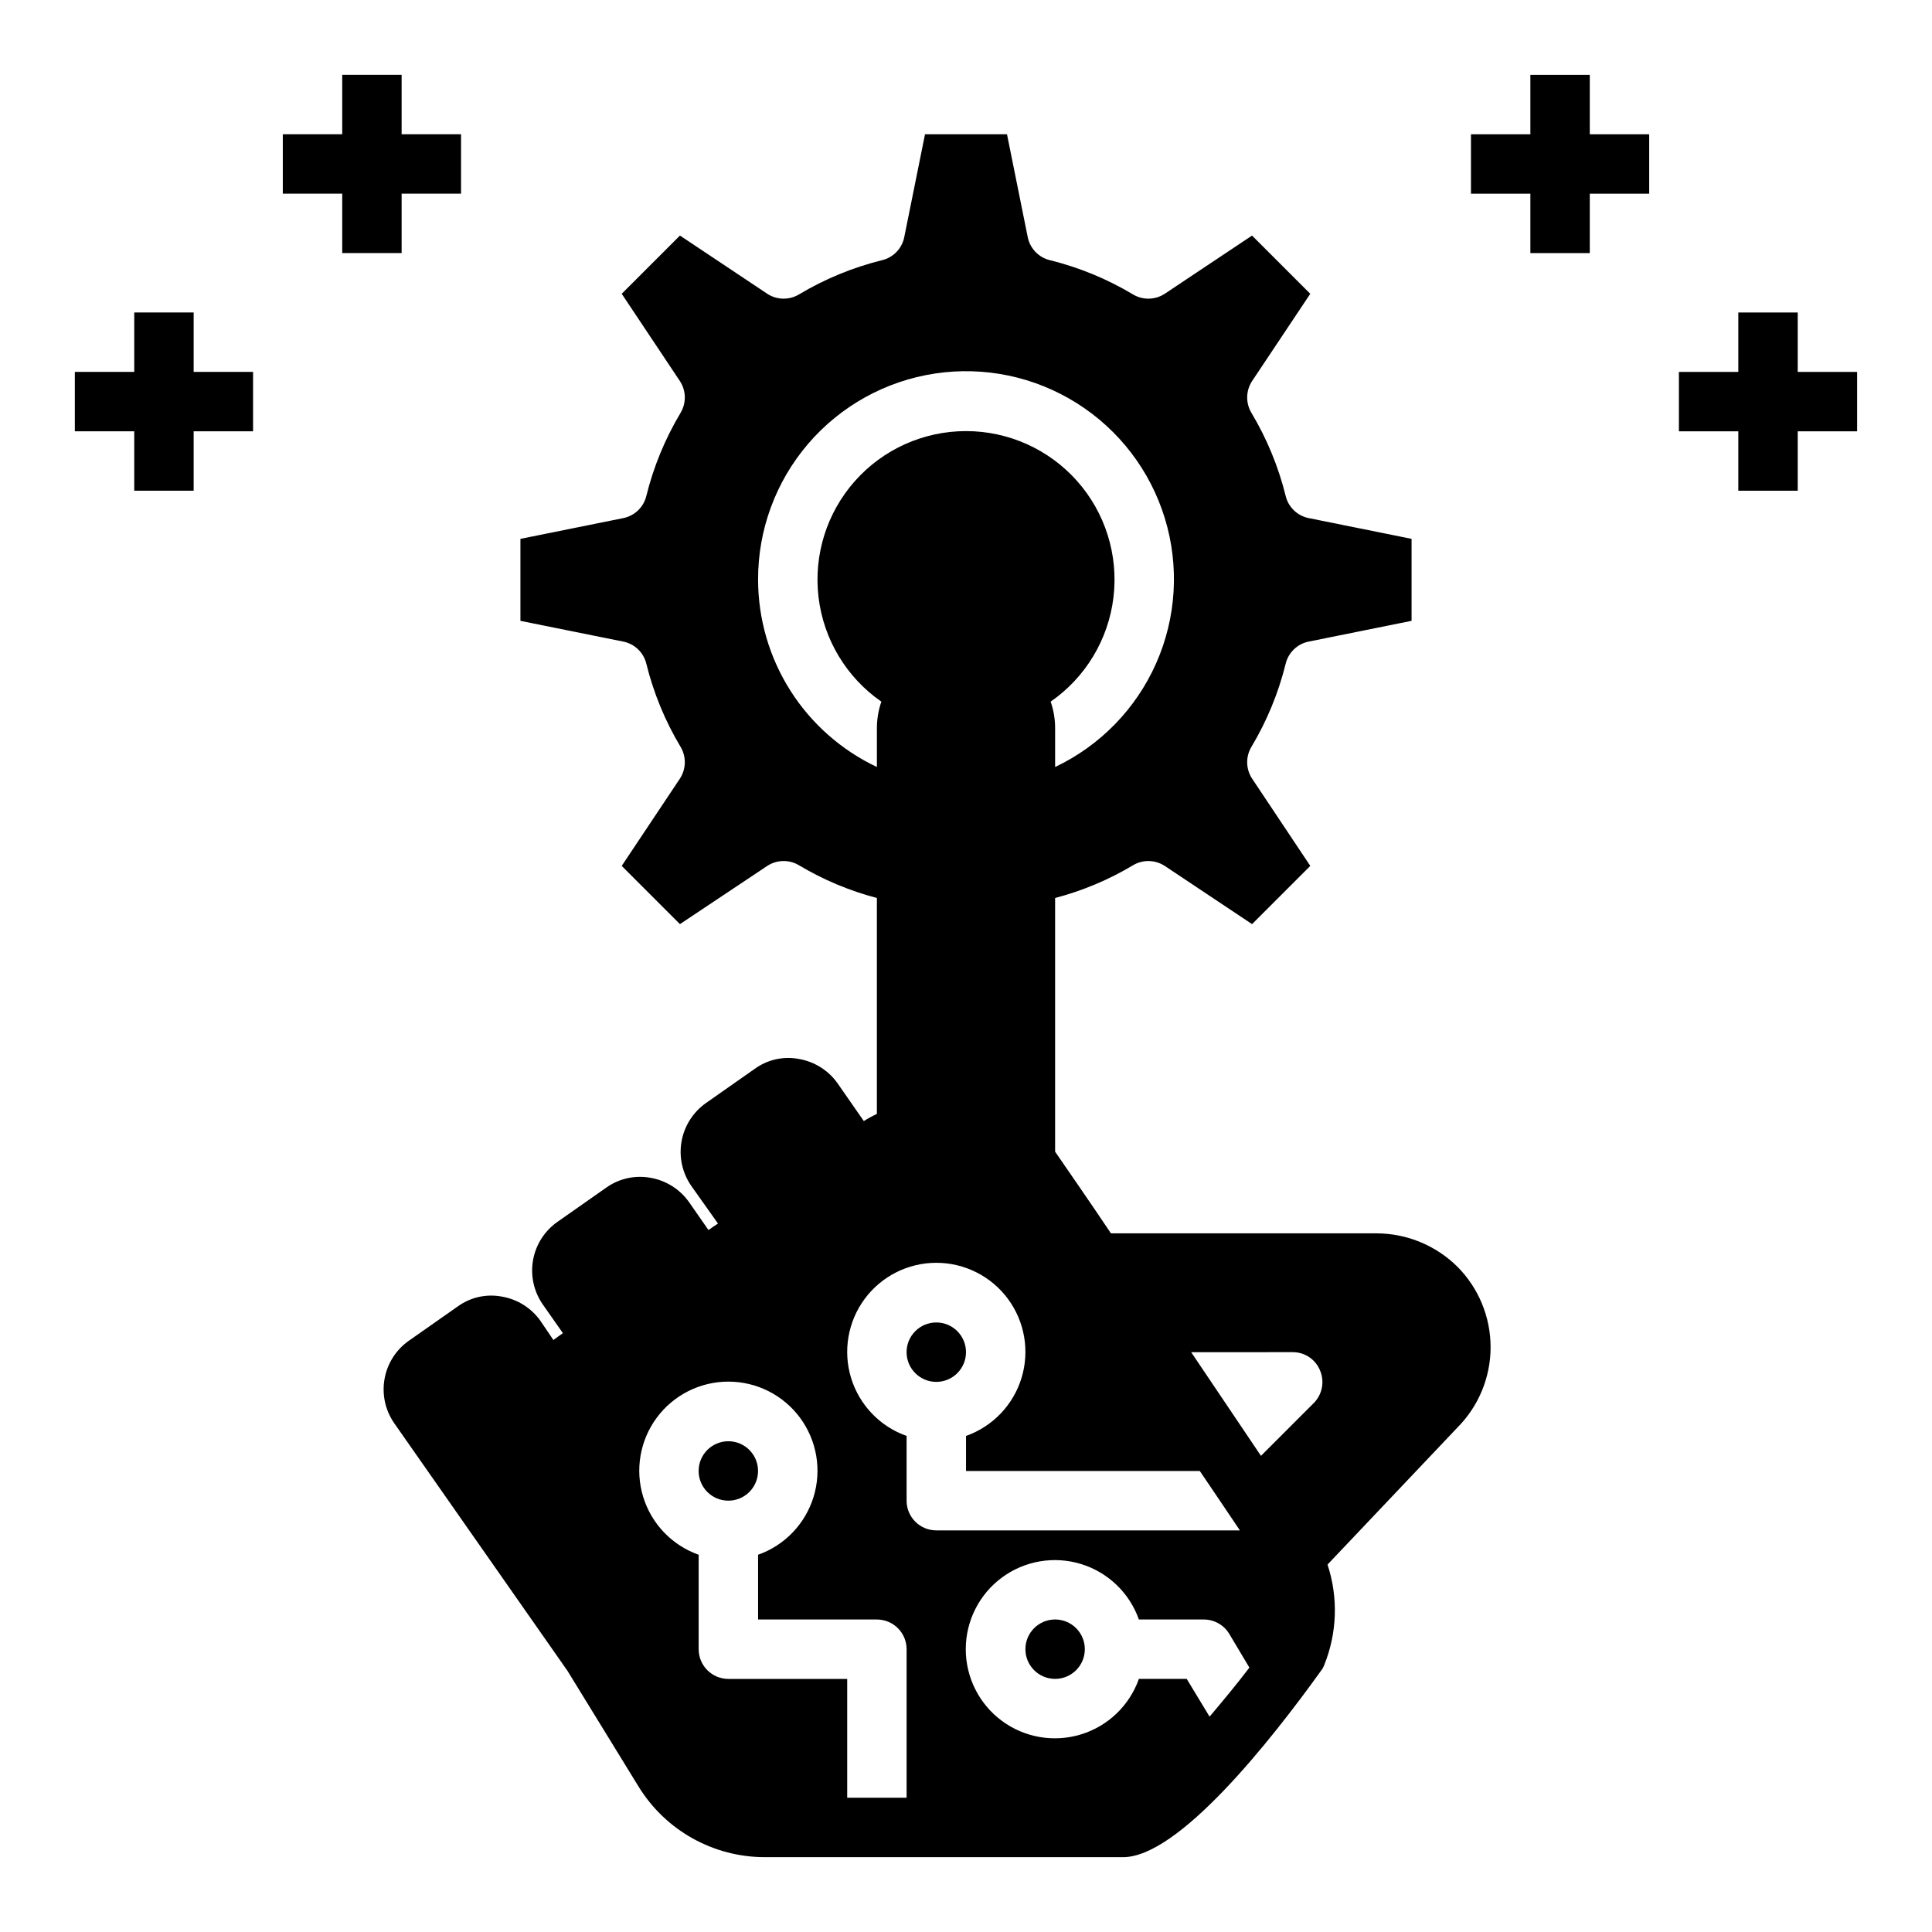 <?xml version="1.0" encoding="UTF-8"?>
<!-- Uploaded to: ICON Repo, www.iconrepo.com, Generator: ICON Repo Mixer Tools -->
<svg fill="#000000" width="800px" height="800px" version="1.1" viewBox="144 144 512 512" xmlns="http://www.w3.org/2000/svg">
 <g>
  <path d="m539.02 501c0-7.996-3.172-15.668-8.816-21.332-5.688-5.617-13.344-8.781-21.336-8.816h-70.453c-6.453-9.605-11.887-17.398-14.801-21.648v-67.227c7.25-1.902 14.195-4.816 20.625-8.66 2.606-1.566 5.879-1.504 8.426 0.156l23.145 15.43 15.43-15.43-15.43-23.145h-0.004c-1.66-2.543-1.723-5.816-0.156-8.422 4.09-6.832 7.141-14.234 9.055-21.961 0.699-2.981 3.062-5.281 6.059-5.906l27.316-5.512v-21.727l-27.316-5.512v0.004c-2.996-0.625-5.359-2.926-6.059-5.906-1.914-7.727-4.965-15.129-9.055-21.961-1.566-2.606-1.504-5.879 0.156-8.422l15.43-23.145-15.43-15.43-23.141 15.43c-2.547 1.66-5.82 1.723-8.426 0.156-6.832-4.09-14.234-7.141-21.961-9.051-2.981-0.703-5.281-3.066-5.906-6.062l-5.508-27.316h-21.727l-5.512 27.316c-0.621 2.996-2.926 5.359-5.906 6.062-7.727 1.91-15.129 4.961-21.961 9.051-2.606 1.566-5.879 1.504-8.422-0.156l-23.145-15.43-15.43 15.43 15.43 23.145c1.66 2.543 1.723 5.816 0.156 8.422-4.09 6.832-7.141 14.234-9.051 21.961-0.703 2.981-3.066 5.281-6.062 5.906l-27.316 5.512v21.727l27.316 5.512v-0.004c2.996 0.625 5.359 2.926 6.062 5.906 1.91 7.727 4.961 15.129 9.051 21.961 1.566 2.606 1.504 5.879-0.156 8.422l-15.43 23.145 15.43 15.43 23.145-15.43c2.543-1.66 5.816-1.723 8.422-0.156 6.434 3.844 13.375 6.758 20.625 8.66v57.23c-1.195 0.551-2.352 1.18-3.465 1.887l-7.008-10.078 0.004 0.004c-2.418-3.375-6.066-5.668-10.156-6.379-4.102-0.793-8.348 0.148-11.73 2.598l-12.91 9.055c-3.422 2.398-5.758 6.055-6.496 10.168-0.738 4.117 0.184 8.355 2.562 11.793l7.086 9.996c-0.867 0.551-1.73 1.18-2.519 1.73l-5.195-7.477-0.004 0.004c-2.414-3.375-6.062-5.668-10.152-6.379-4.102-0.754-8.332 0.184-11.73 2.598l-12.91 9.055c-3.418 2.383-5.754 6.027-6.492 10.129s0.184 8.328 2.555 11.754l5.352 7.637c-0.945 0.629-1.73 1.258-2.519 1.812l-3.465-5.117h0.004c-2.418-3.379-6.062-5.668-10.152-6.379-4.102-0.793-8.348 0.148-11.73 2.598l-12.91 9.055c-3.418 2.383-5.754 6.023-6.492 10.129-0.738 4.102 0.18 8.328 2.555 11.754l45.656 65.258h0.004c0 0.047 0.035 0.082 0.078 0.082l19.051 31.016c7.168 11.629 19.871 18.695 33.535 18.656h94.855c14.719 0 39.125-30.859 52.348-49.277l0.004-0.004c0.402-0.492 0.723-1.051 0.941-1.652 3.426-8.488 3.734-17.914 0.867-26.605l34.402-36.289v-0.004c5.644-5.664 8.816-13.332 8.816-21.332zm-194.12-203.33c-0.047-13.223 4.664-26.02 13.266-36.059 8.605-10.035 20.531-16.648 33.605-18.621 13.07-1.977 26.418 0.812 37.605 7.863 11.188 7.047 19.465 17.879 23.328 30.523 3.863 12.645 3.051 26.258-2.289 38.352s-14.852 21.867-26.797 27.535v-10.234c0.008-2.41-0.395-4.809-1.18-7.086 9.246-6.414 15.305-16.48 16.645-27.656s-2.168-22.391-9.637-30.809c-7.473-8.418-18.188-13.234-29.441-13.234-11.258 0-21.973 4.816-29.441 13.234-7.473 8.418-10.98 19.633-9.641 30.809 1.34 11.176 7.398 21.242 16.645 27.656-0.785 2.277-1.184 4.676-1.18 7.086v10.234c-9.402-4.445-17.352-11.461-22.926-20.238-5.574-8.781-8.543-18.961-8.562-29.355zm39.359 322.75-15.742-0.004v-31.488h-31.488c-4.348 0-7.875-3.523-7.875-7.871v-25.031c-7.059-2.496-12.516-8.195-14.707-15.355-2.191-7.16-0.859-14.934 3.594-20.957 4.453-6.019 11.5-9.57 18.988-9.57 7.488 0 14.531 3.551 18.984 9.57 4.453 6.023 5.789 13.797 3.598 20.957-2.191 7.16-7.652 12.859-14.711 15.355v17.16h31.488c2.086 0 4.09 0.828 5.566 2.305 1.477 1.477 2.305 3.481 2.305 5.566zm0-78.719v-17.164c-7.059-2.496-12.516-8.195-14.711-15.355-2.191-7.16-0.855-14.934 3.598-20.957 4.453-6.019 11.496-9.57 18.984-9.57s14.535 3.551 18.988 9.57c4.453 6.023 5.785 13.797 3.594 20.957-2.191 7.16-7.648 12.859-14.707 15.355v9.289h61.953c4.094 6.062 7.793 11.492 10.629 15.742h-80.457c-4.348 0-7.871-3.523-7.871-7.871zm80.293 57.23-6.059-10.004h-12.676c-2.496 7.062-8.191 12.52-15.352 14.711-7.16 2.191-14.938 0.859-20.957-3.594-6.019-4.453-9.57-11.5-9.57-18.988 0-7.488 3.551-14.531 9.57-18.984 6.019-4.453 13.797-5.789 20.957-3.598 7.16 2.191 12.855 7.648 15.352 14.711h17.164c2.762-0.016 5.332 1.418 6.769 3.777l5.352 8.973c-3.543 4.648-7.086 8.898-10.547 12.992zm27.629-83.129-14.012 14.012c-5.434-8.109-11.887-17.633-18.5-27.473l26.926-0.004c3.188-0.012 6.059 1.922 7.242 4.879 1.234 2.934 0.582 6.316-1.652 8.582z"/>
  <path d="m431.49 581.05c0 4.348-3.527 7.871-7.875 7.871-4.348 0-7.871-3.523-7.871-7.871 0-4.348 3.523-7.871 7.871-7.871 4.348 0 7.875 3.523 7.875 7.871"/>
  <path d="m344.89 533.82c0 4.348-3.523 7.871-7.871 7.871-4.348 0-7.875-3.523-7.875-7.871 0-4.348 3.527-7.875 7.875-7.875 4.348 0 7.871 3.527 7.871 7.875"/>
  <path d="m400 502.34c0 4.348-3.527 7.871-7.875 7.871s-7.871-3.523-7.871-7.871c0-4.348 3.523-7.875 7.871-7.875s7.875 3.527 7.875 7.875"/>
  <path d="m565.31 163.84h-15.746v15.746h-15.742v15.742h15.742v15.746h15.746v-15.746h15.742v-15.742h-15.742z"/>
  <path d="m636.16 242.56h-15.746v-15.746h-15.742v15.746h-15.746v15.742h15.746v15.746h15.742v-15.746h15.746z"/>
  <path d="m266.18 195.32v-15.742h-15.746v-15.746h-15.742v15.746h-15.746v15.742h15.746v15.746h15.742v-15.746z"/>
  <path d="m195.32 226.81h-15.742v15.746h-15.746v15.742h15.746v15.746h15.742v-15.746h15.746v-15.742h-15.746z"/>
 </g>
</svg>